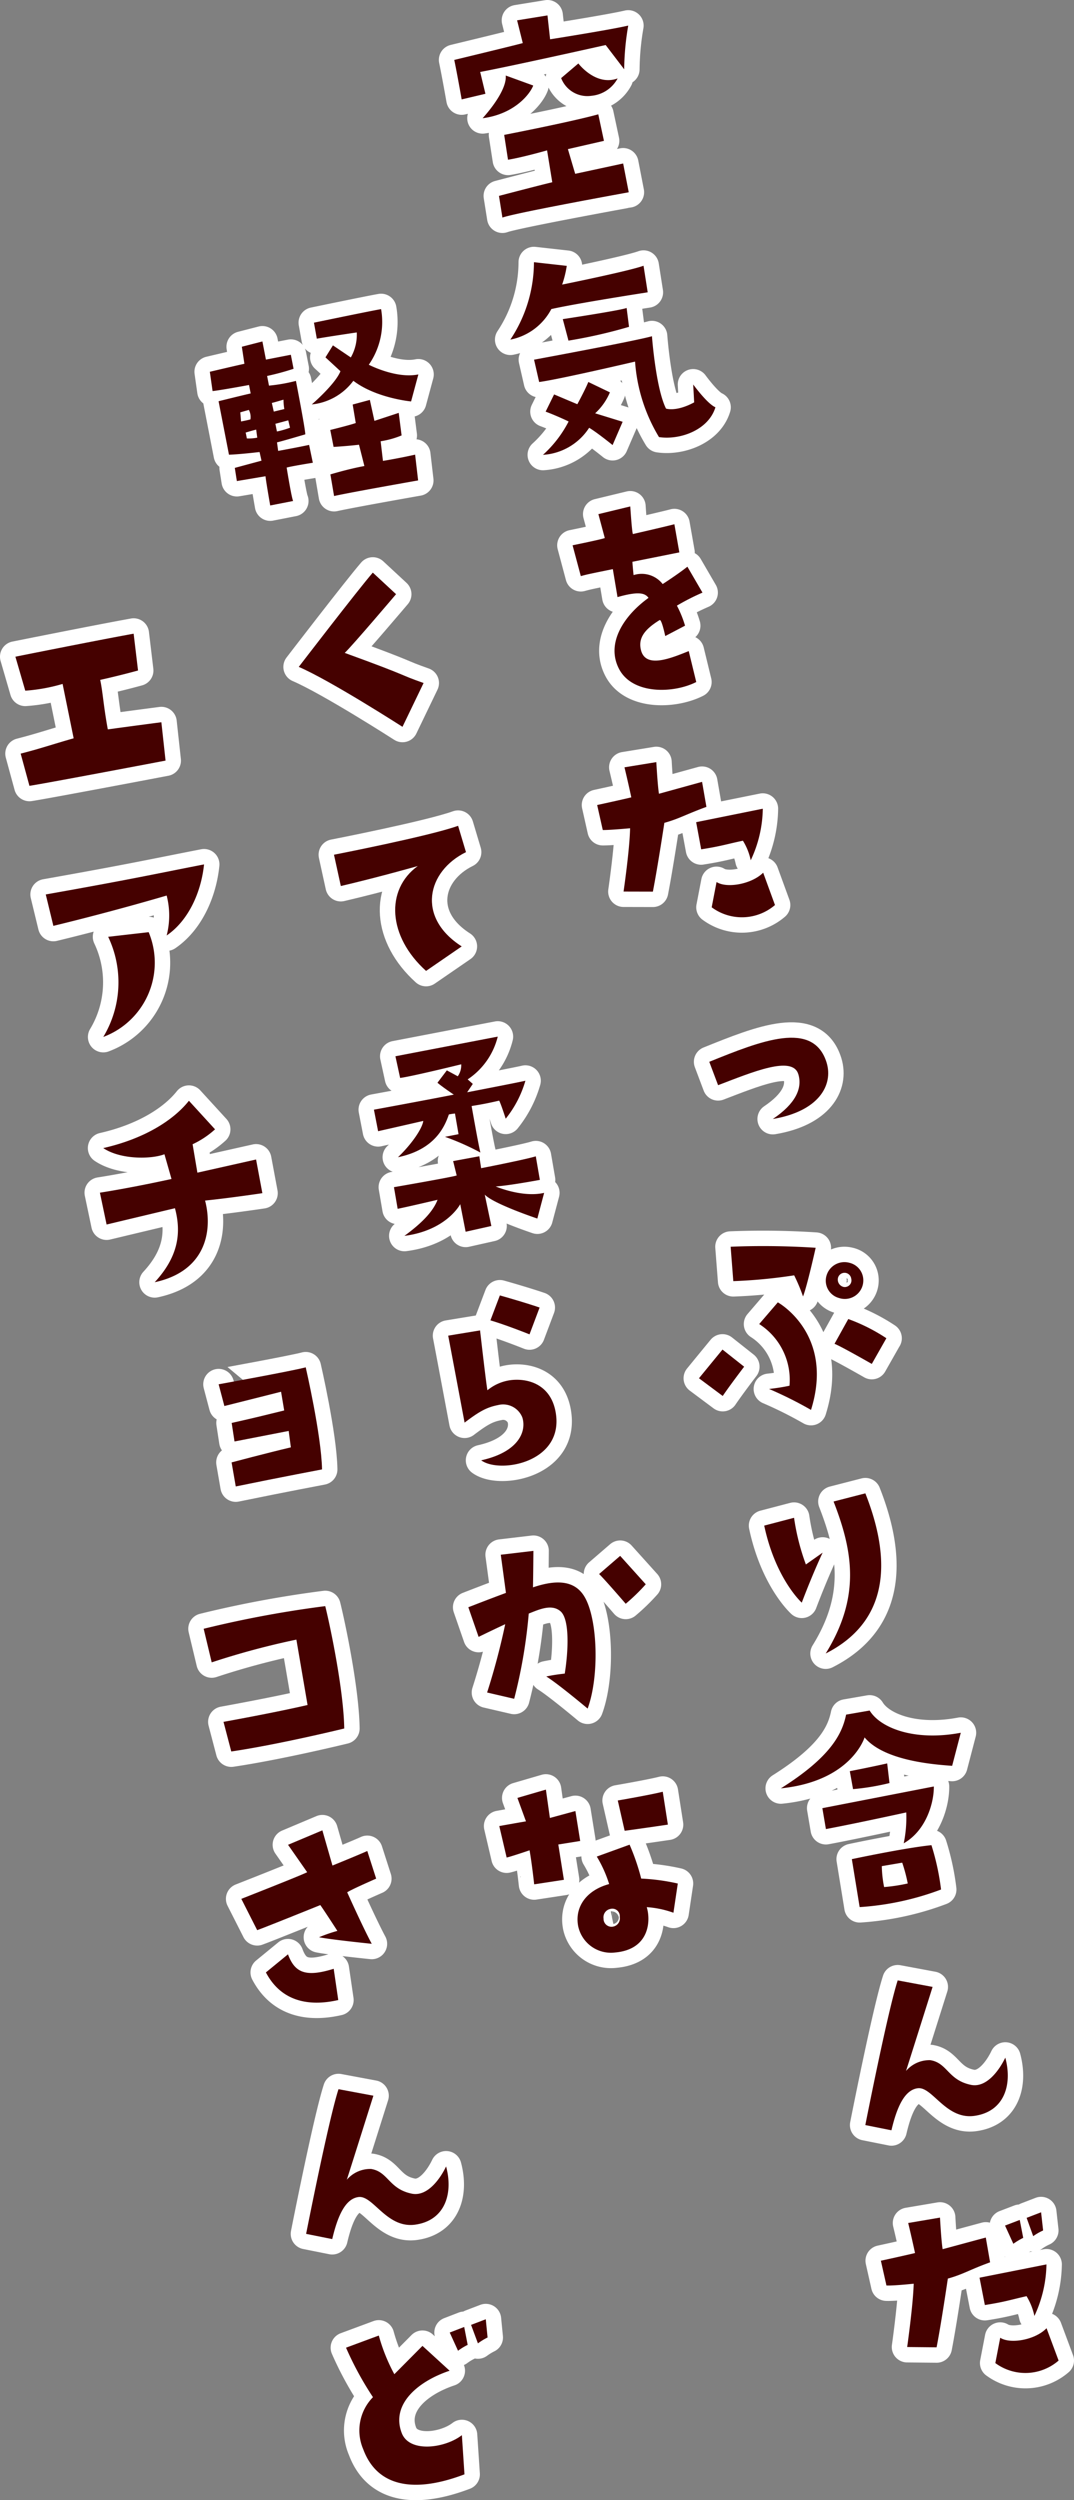 <?xml version="1.0" encoding="UTF-8"?>
<svg xmlns="http://www.w3.org/2000/svg" xmlns:xlink="http://www.w3.org/1999/xlink" width="139.512" height="324.472" viewBox="0 0 139.512 324.472">
  <rect x="0" y="0" width="139.512" height="324.472" fill="#808080" stroke="none"/>
  <defs>
    <clipPath id="a">
      <rect width="139.512" height="324.472" fill="none"></rect>
    </clipPath>
  </defs>
  <g clip-path="url(#a)">
    <path d="M81.608,3.319a34.734,34.734,0,0,0-.526,5.675l-2.406-3.15s-12.119,2.714-16.3,3.495l.681,2.834-3.086.729s-.6-3.4-.963-5.125c0,0,8.376-2.019,8.9-2.186l-.737-2.953L71.117,2l.341,3.1S79.3,3.864,81.608,3.319ZM65.69,9.8,69.267,11.1c-.409,1.09-2.411,3.7-6.574,4.244C64.485,13.329,65.827,11.178,65.69,9.8Zm-.2,7.7s8.7-1.691,12.224-2.67l.736,3.444s-2.84.649-4.682,1.072c0,0,.777,2.652.948,3.206l6.229-1.341.725,3.737S67,27.607,65.263,28.237l-.447-2.814s5.3-1.39,6.923-1.77l-.674-4.138s-3.21.917-5.076,1.215Zm11.366-5.078a3.646,3.646,0,0,1-3.966-2.293l2.237-1.9s2.244,2.987,5.1,1.942A4.311,4.311,0,0,1,76.859,12.423Z" fill="none" stroke="#fff" stroke-linejoin="round" stroke-width="4"></path>
    <path d="M69.356,34.028l4.266.475a13.537,13.537,0,0,1-.6,2.432s8.656-1.748,10.574-2.447l.54,3.449s-8.956,1.381-12.518,2.172a7.68,7.68,0,0,1-5.324,3.968A18.194,18.194,0,0,0,69.356,34.028Zm13.134,12.9s-9.915,2.319-12.458,2.65l-.662-2.9s13.279-2.45,15.315-3.042c0,0,.491,6.718,1.825,9.391,0,0,1.3.465,3.658-.808l-.126-2.322s1.825,2.513,2.889,2.959c-.894,2.944-4.578,4.279-7.332,3.87A21.881,21.881,0,0,1,82.49,46.926ZM79.576,57.761s-2.012-1.63-3.045-2.244a7.708,7.708,0,0,1-6,3.513A15.259,15.259,0,0,0,73.863,54.7s-1.439-.7-2.986-1.278l1.1-2.234s2.061.871,3.019,1.271c0,0,1.032-1.9,1.426-2.885l2.805,1.346a7.8,7.8,0,0,1-1.917,2.719l3.571,1.1Zm-6.47-16.345s7.475-1.127,8.293-1.449l.312,2.449a64.673,64.673,0,0,1-7.867,1.79Z" fill="none" stroke="#fff" stroke-linejoin="round" stroke-width="4"></path>
    <path d="M91.252,76.909A30.116,30.116,0,0,0,87.93,78.6a14.236,14.236,0,0,1,1.058,2.6l-2.573,1.349s-.466-2.225-.73-2.075c-2.008,1.238-2.886,2.419-2.37,4.079.706,2.111,3.7.942,6.151-.056l.977,4.016c-2.908,1.478-8.217,1.662-10-1.642-1.789-3.336.571-6.956,3.8-9.279-.442-.6-1.22-.9-4.028-.1l-.609-3.63c-3.291.672-3.291.672-4.159.906l-1.069-4s3.794-.77,4.184-.943l-.832-3.1,4.142-1s.208,3.251.339,3.585c0,0,4.649-1.067,5.391-1.276l.645,3.656s-5.082,1.02-6.087,1.216c-.031.006.1,1.35.141,1.732A3.457,3.457,0,0,1,86.081,75.8s2.028-1.308,3.212-2.255Z" fill="none" stroke="#fff" stroke-linejoin="round" stroke-width="4"></path>
    <path d="M78.3,107.722l-.729-3.247s2.973-.644,4.435-.994c0,0-.384-1.816-.887-3.9l4.138-.674s.16,3,.342,4.107l5.6-1.545.566,3.247c-2.678.976-3.515,1.531-5.464,2.072,0,0-.872,5.744-1.492,8.928L81,115.706s.8-5.468.848-8.216C81.843,107.49,79.25,107.733,78.3,107.722Zm12.123-1.02,8.657-1.748a16.1,16.1,0,0,1-1.568,6.693,7.864,7.864,0,0,0-1.014-2.54c-2.129.447-2.765.7-5.422,1.119Zm2.018,11.049.633-3.284c1.306.853,4.554.288,6.055-1.211l1.534,4.2A6.6,6.6,0,0,1,92.443,117.751Z" fill="none" stroke="#fff" stroke-linejoin="round" stroke-width="4"></path>
    <path d="M103.686,139.367c-.79-2.39-5.886-.258-10.407,1.469L92.134,137.8c6.711-2.705,13.509-5.461,15.242.1.9,2.954-1.05,6.333-6.986,7.323C103.331,143.249,104.278,141.24,103.686,139.367Z" fill="none" stroke="#fff" stroke-linejoin="round" stroke-width="4"></path>
    <path d="M93.882,181.17l-3.086-2.3s2-2.444,3.057-3.724l2.812,2.224S94.82,179.782,93.882,181.17Zm12.073-19.231s-1.1,4.939-1.642,6.317a22.668,22.668,0,0,0-1.152-2.743,68.348,68.348,0,0,1-7.905.754L94.91,161.8A105.2,105.2,0,0,1,105.955,161.939Zm-3.4,17.9a8.6,8.6,0,0,0-3.935-8l2.419-2.816s7.408,4.068,4.311,13.96a52.789,52.789,0,0,0-5.452-2.722A26.119,26.119,0,0,0,102.556,179.843Zm7.786-15.954a2.337,2.337,0,0,1,1.8,2.389,2.4,2.4,0,0,1-3.162,2.179,2.328,2.328,0,0,1-1.591-2.984A2.424,2.424,0,0,1,110.342,163.889Zm4.8,9.79-1.894,3.335s-4-2.287-4.843-2.611l1.788-3.216A23.407,23.407,0,0,1,115.146,173.679Zm-5.163-8.449a.881.881,0,0,0-1.1.541.975.975,0,0,0,.734,1.258.866.866,0,0,0,.966-1.068A.89.89,0,0,0,109.983,165.23Z" fill="none" stroke="#fff" stroke-linejoin="round" stroke-width="4"></path>
    <path d="M106.863,201.5s-1.205,2.516-2.714,6.493c0,0-3.4-3.056-4.878-10l3.877-1.015a29.53,29.53,0,0,0,1.536,6.059Zm5.546-7.695c2.761,6.993,4.136,16.081-5.151,20.787,4.539-7.336,3.56-13.209,1.022-19.725Z" fill="none" stroke="#fff" stroke-linejoin="round" stroke-width="4"></path>
    <path d="M101.435,232.092c6.535-4.107,7.97-7.124,8.473-9.568l3.059-.53c1.387,2.273,5.833,4.016,11.839,2.882l-1.122,4.293c-2.314-.17-8.825-.632-11.375-3.689C112.309,225.48,110.608,231.156,101.435,232.092Zm5.389,2.571,14.48-2.815c.033,2.014-.947,5.693-3.912,7.377a16.306,16.306,0,0,0,.329-4.009s-6.691,1.464-10.436,2.16Zm8.721-3.26a30.376,30.376,0,0,1-4.736.789l-.419-2.33c2.921-.567,4.855-1.009,4.855-1.009Zm-3.877,16.1-1.014-6.223s6.791-1.45,10.339-1.815a31.738,31.738,0,0,1,1.249,5.755A36.527,36.527,0,0,1,111.668,247.508Zm3.178-2.6a22.375,22.375,0,0,0,3.07-.467,20.641,20.641,0,0,0-.719-2.7l-2.652.451A15.334,15.334,0,0,0,114.846,244.9Z" fill="none" stroke="#fff" stroke-linejoin="round" stroke-width="4"></path>
    <path d="M130.589,267.041c.947,3.532-.15,6.94-3.881,7.535-3.787.638-5.557-3.777-7.473-3.567-1.721.2-2.724,2.42-3.437,5.46l-3.393-.678s2.9-14.744,4.206-18.777l4.534.845s-3.168,10.036-3.453,10.908a4.008,4.008,0,0,1,3.15-1.4c2.22.352,2.289,2.555,5.217,3.191C128.108,271.045,129.8,268.694,130.589,267.041Z" fill="none" stroke="#fff" stroke-linejoin="round" stroke-width="4"></path>
    <path d="M115.149,296.61l-.724-3.216s2.941-.637,4.436-.994c0,0-.391-1.846-.888-3.9l4.132-.7s.16,3,.343,4.1l5.606-1.513.559,3.216c-2.709.983-3.509,1.563-5.489,2.111,0,0-.841,5.737-1.461,8.922l-3.821-.04s.769-5.431.847-8.217C118.689,296.378,116.1,296.653,115.149,296.61Zm20.786-2.736a16.308,16.308,0,0,1-1.567,6.693,8.106,8.106,0,0,0-1.021-2.572c-2.124.478-2.759.733-5.416,1.151l-.69-3.549Zm-6.64,12.8.634-3.284c1.306.853,4.554.288,6.017-1.237l1.566,4.2A6.578,6.578,0,0,1,129.295,306.671Zm2.338-15.482-1.08-2.365,1.911-.73.452,2.325A9.108,9.108,0,0,0,131.633,291.189Zm3.868-1.729a7.651,7.651,0,0,0-1.289.74l-.854-2.377,1.879-.723Z" fill="none" stroke="#fff" stroke-linejoin="round" stroke-width="4"></path>
    <path d="M34.087,44.314l.458,2.356,3.235-.629.355,1.821a33.219,33.219,0,0,1-3.438.93l.244,1.255a22.637,22.637,0,0,0,3.5-.614s1.2,6.156,1.218,6.935c0,0-3.175.942-3.676,1.04l.15,1.111s2.676-.487,4.02-.781l.484,2.318s-2.845.455-3.4.628c0,0,.643,3.982.842,4.334L35.1,65.6s-.591-3.373-.607-3.793l-3.725.626L30.5,60.723s3-.812,3.469-.935l-.252-1.125s-2.58.306-3.974.348L28.392,52.07s3.7-.915,4.171-1.006l-.214-1.1s-3.618.671-4.735.791l-.357-2.506s3.865-.913,4.492-1.035L31.416,45ZM31.313,54.7c.942-.184,1.219-.27,1.219-.27a1.961,1.961,0,0,0-.207-1.231l-1.112.314Zm1.965,1.053s-1.024.264-1.389.4l.044.057.133.69a5.675,5.675,0,0,0,1.351-.1Zm2.034-3.46.251,1.125,1.37-.332a7.721,7.721,0,0,1-.107-1.218S35.563,52.241,35.312,52.29Zm2.133,2.258L35.773,55l.2,1a11.252,11.252,0,0,0,1.7-.493Zm10.462-7.216s3.555,1.851,6.439,1.258L53.4,52.1s-4.546-.42-7.5-2.682a7.673,7.673,0,0,1-5.4,3.07s3.045-2.612,3.726-4.31l-1.949-1.8.97-1.557,2.324,1.569a5.967,5.967,0,0,0,.772-3.247s-4.183.618-5.188.813l-.373-2.079s7.145-1.486,8.721-1.76A9.7,9.7,0,0,1,47.907,47.332ZM42.918,61.568s2.4-.727,4.416-1.086l-.7-2.766s-1.368.168-3.3.284L42.9,55.8s2.551-.626,3.313-.9l-.4-2.4,2.231-.6.595,2.721s2.206-.723,3.155-1.038l.374,2.926a11.712,11.712,0,0,1-2.722.757l.3,2.55s2.024-.328,4.178-.812l.39,3.346s-8.73,1.534-10.918,2.025Z" fill="none" stroke="#fff" stroke-linejoin="round" stroke-width="4"></path>
    <path d="M52.283,94.328S42.9,88.3,38.808,86.549c0,0,7.622-9.924,9.619-12.236l3.021,2.8s-5.6,6.6-6.667,7.62c8.768,3.185,6.781,2.691,10.243,3.908Z" fill="none" stroke="#fff" stroke-linejoin="round" stroke-width="4"></path>
    <path d="M59.976,122.824l-4.631,3.182c-4.977-4.476-5.307-10.54-1.081-13.611,0,0-5.034,1.435-9.991,2.594l-.889-4.064s12.376-2.406,16.123-3.753l1.023,3.419C55.472,113.073,54.059,119.053,59.976,122.824Z" fill="none" stroke="#fff" stroke-linejoin="round" stroke-width="4"></path>
    <path d="M68.251,140.254a14.042,14.042,0,0,1-2.56,4.931s-.587-1.841-.847-2.345c-1.809.417-2.57.532-3.582.7,0,0,.884,5.044,1.142,6.037a33.124,33.124,0,0,0-4.6-2.04l1.76-.342L59.1,144.51s-.352.036-.791.121c-.562,1.641-1.851,4.564-6.613,5.555,1.759-1.678,3.157-3.711,3.289-4.714,0,0-3.777.865-5.869,1.336l-.543-2.795s5.351-.975,10.377-1.952c-.75-.505-1.694-1.17-2.125-1.543l1.22-1.605,1.42.767a2.484,2.484,0,0,0,.447-1.554s-6.314,1.554-7.934,1.77l-.613-2.814,13.293-2.552a9.343,9.343,0,0,1-3.909,5.552l.668.587-.733,1.088C64.3,141.055,67.662,140.4,68.251,140.254Zm-5.275,14.781.857,4.071-3.342.748-.7-3.581s-1.75,3.4-7.252,4.116c1.625-1.2,3.593-2.818,4.305-4.684,0,0-4.052.951-5.183,1.171l-.481-2.808s7.633-1.321,8.148-1.518l-.46-1.867,3.4-.627.236,1.55s5.717-1.111,7.1-1.543l.529,3.06s-4,.743-5.734.853c0,0,3.45,1.481,6.29.831l-.884,3.334S64.124,156.247,62.976,155.035Z" fill="none" stroke="#fff" stroke-linejoin="round" stroke-width="4"></path>
    <path d="M62.36,172.661s.785,6.889.956,7.768a5.968,5.968,0,0,1,3.163-1.332c2.367-.232,5.035.75,5.676,4.048,1.294,6.658-7.248,8.155-9.647,6.373,4.907-1.084,5.912-3.789,5.339-5.569a2.681,2.681,0,0,0-3.148-1.6c-1.477.287-2.446.834-4.349,2.279,0,0-1.885-10.032-2.129-11.289Zm6.424.512s-3.007-1.208-5.08-1.815l1.228-3.239s2.964.826,5.163,1.573Z" fill="none" stroke="#fff" stroke-linejoin="round" stroke-width="4"></path>
    <path d="M62.171,212.436l-1.335-3.847s2.817-1.1,4.885-1.862l-.669-4.955,4.238-.5s-.024,3.231-.057,4.737c3.363-1.143,5.527-.748,6.69,1.21,1.734,2.891,1.945,10.347.411,14.523,0,0-3.78-3.176-5.374-4.171a23.229,23.229,0,0,1,2.4-.37c.487-3.027.643-7.1-.564-8.1-1.13-.954-2.691-.261-4.112.309a66.539,66.539,0,0,1-1.892,11.06l-3.517-.816a89.652,89.652,0,0,0,2.352-8.868S64.046,211.518,62.171,212.436Zm19.112-4.3s-2.693-3.127-3.456-3.86l2.736-2.357,3.325,3.69A25.073,25.073,0,0,1,81.283,208.135Z" fill="none" stroke="#fff" stroke-linejoin="round" stroke-width="4"></path>
    <path d="M68.792,240.131s-2.476.841-2.979.939l-.957-4.085s2.268-.409,3.467-.609l-1.112-3.043,3.7-1.079.52,3.681,3.312-.9.625,3.887-2.845.455.728,4.585-3.861.588S69.1,241.9,68.792,240.131Zm18.689,8.1a12.878,12.878,0,0,0-3.467-.728c.544,1.785.354,5.506-4.135,5.89a4.346,4.346,0,0,1-4.77-3.408c-.477-2.451,1.017-4.664,4.021-5.476a16.229,16.229,0,0,0-1.606-3.567l4.262-1.545a29.085,29.085,0,0,1,1.508,4.4,27.171,27.171,0,0,1,4.754.642Zm-8.212-.49a1.105,1.105,0,0,0-.867,1.245,1.035,1.035,0,0,0,.824,1.045,1.091,1.091,0,0,0,1.286-1.259A.972.972,0,0,0,79.269,247.743ZM86.758,236.8s-2.819.418-5.614.8l-.895-3.934s4.2-.718,5.842-1.135Z" fill="none" stroke="#fff" stroke-linejoin="round" stroke-width="4"></path>
    <path d="M2.685,97.805c2.641-.676,4.011-1.17,6.883-1.989L8.131,88.76a22.8,22.8,0,0,1-4.848.878L2,85.226s10.792-2.163,15.36-2.986l.571,4.778s-2.383.659-4.914,1.217c.342,1.6.42,3.34.988,6.424,0,0,2.919-.4,6.957-.928l.544,4.979s-15.4,2.929-17.682,3.275Z" fill="none" stroke="#fff" stroke-linejoin="round" stroke-width="4"></path>
    <path d="M6.933,120.161l-.989-4.079c11.345-2.009,14.279-2.677,20.561-3.9-.371,3.626-2.036,7.306-4.857,9.225a10.328,10.328,0,0,0,0-5.184S15.058,118.19,6.933,120.161Zm6.486,14.417a13.741,13.741,0,0,0,.635-13l5.261-.6A10.287,10.287,0,0,1,13.419,134.578Z" fill="none" stroke="#fff" stroke-linejoin="round" stroke-width="4"></path>
    <path d="M25.642,152.188l7.622-1.71.817,4.372s-4.308.643-7.441.958c1.026,3.94.088,9.175-6.546,10.6,3.125-3.378,3.467-6.477,2.632-9.606,0,0-4.487,1.068-8.879,2.117l-.869-4.134s3.643-.545,9.3-1.776l-.917-3.212c-1.7.657-5.7.717-7.949-.8,5.31-1.2,9.113-3.6,11.129-6.14l3.393,3.707a11.625,11.625,0,0,1-2.915,1.937Z" fill="none" stroke="#fff" stroke-linejoin="round" stroke-width="4"></path>
    <path d="M39.714,177.455s2.035,8.8,2.118,13.245c0,0-5.1.958-11.207,2.212l-.542-3.122s4.558-1.212,7.7-1.954l-.284-2.129-7.036,1.368-.369-2.406c3.279-.735,4.209-.982,6.823-1.619l-.407-2.431s-4.411,1.118-7.364,1.855l-.745-2.822S37.884,177.94,39.714,177.455Z" fill="none" stroke="#fff" stroke-linejoin="round" stroke-width="4"></path>
    <path d="M42.249,208.442c.571,2.269,2.39,10.781,2.468,15.883,0,0-8.4,2.057-14.675,2.983l-1.009-3.846s6.488-1.163,10.919-2.187L38.5,212.789a100.664,100.664,0,0,0-11,2.953l-1.043-4.361A140.654,140.654,0,0,1,42.249,208.442Z" fill="none" stroke="#fff" stroke-linejoin="round" stroke-width="4"></path>
    <path d="M48.29,252.266s-5.287-.537-6.846-.853a19.483,19.483,0,0,1,2.382-.822s-1.724-2.663-2.217-3.351c0,0-7.012,2.831-8.2,3.256l-2.062-4.064s7.6-2.978,8.554-3.456l-2.485-3.559,4.459-1.877,1.312,4.57s3.684-1.5,4.523-1.89l1.154,3.59s-3.126,1.356-3.763,1.773C45.1,245.583,47.117,250.081,48.29,252.266Zm-4.943,3.242.593,4.057c-3.9.889-7.437.142-9.4-3.584l2.869-2.35C38.3,256.033,39.719,256.637,43.347,255.508Z" fill="none" stroke="#fff" stroke-linejoin="round" stroke-width="4"></path>
    <path d="M57.948,281.161c.949,3.531-.15,6.939-3.881,7.534-3.787.639-5.557-3.776-7.473-3.567-1.721.2-2.724,2.421-3.437,5.461l-3.392-.678s2.9-14.744,4.206-18.777l4.533.845s-3.168,10.036-3.453,10.908a4.009,4.009,0,0,1,3.151-1.4c2.219.352,2.289,2.555,5.216,3.191C55.468,285.164,57.161,282.813,57.948,281.161Z" fill="none" stroke="#fff" stroke-linejoin="round" stroke-width="4"></path>
    <path d="M48.449,311.107a42.229,42.229,0,0,1-3.5-6.425l4.257-1.577a23.661,23.661,0,0,0,2.018,5.019l3.654-3.677,3.527,3.226c-4.01,1.334-7.673,4.295-6.218,8.088,1,2.608,5.63,1.969,7.811.273l.337,5.085c-6.132,2.333-11.237,1.891-13.148-3.247A6.164,6.164,0,0,1,48.449,311.107ZM60.3,301.991l.451,2.325a8.054,8.054,0,0,0-1.253.765l-1.079-2.365Zm1.782,2.131-.891-2.4,1.912-.73.233,2.366A8.129,8.129,0,0,0,62.086,304.122Z" fill="none" stroke="#fff" stroke-linejoin="round" stroke-width="4"></path>
    <path d="M81.608,3.319a34.734,34.734,0,0,0-.526,5.675l-2.406-3.15s-12.119,2.714-16.3,3.495l.681,2.834-3.086.729s-.6-3.4-.963-5.125c0,0,8.376-2.019,8.9-2.186l-.737-2.953L71.117,2l.341,3.1S79.3,3.864,81.608,3.319M65.69,9.8,69.267,11.1c-.409,1.09-2.411,3.7-6.574,4.244,1.792-2.011,3.134-4.162,3-5.538m-.2,7.7s8.7-1.691,12.224-2.67l.736,3.444s-2.84.649-4.682,1.072c0,0,.777,2.652.948,3.206l6.229-1.341.725,3.737S67,27.607,65.263,28.237l-.447-2.814s5.3-1.39,6.923-1.77l-.674-4.138s-3.21.917-5.076,1.215Zm11.366-5.078a3.646,3.646,0,0,1-3.966-2.293l2.237-1.9s2.244,2.987,5.1,1.942a4.311,4.311,0,0,1-3.375,2.253" fill="#450100"></path>
    <path d="M69.356,34.028l4.266.475a13.537,13.537,0,0,1-.6,2.432s8.656-1.748,10.574-2.447l.54,3.449s-8.956,1.381-12.518,2.172a7.68,7.68,0,0,1-5.324,3.968,18.194,18.194,0,0,0,3.066-10.049m13.134,12.9s-9.915,2.319-12.458,2.65l-.662-2.9s13.279-2.45,15.315-3.042c0,0,.491,6.718,1.825,9.391,0,0,1.3.465,3.658-.808l-.126-2.322s1.825,2.513,2.889,2.959c-.894,2.944-4.578,4.279-7.332,3.87a21.881,21.881,0,0,1-3.109-9.8M79.576,57.761s-2.012-1.63-3.045-2.244a7.708,7.708,0,0,1-6,3.513A15.259,15.259,0,0,0,73.863,54.7s-1.439-.7-2.986-1.278l1.1-2.234s2.061.871,3.019,1.271c0,0,1.032-1.9,1.426-2.885l2.805,1.346a7.8,7.8,0,0,1-1.917,2.719l3.571,1.1Zm-6.47-16.345s7.475-1.127,8.293-1.449l.312,2.449a64.673,64.673,0,0,1-7.867,1.79Z" fill="#450100"></path>
    <path d="M91.252,76.909A30.116,30.116,0,0,0,87.93,78.6a14.236,14.236,0,0,1,1.058,2.6l-2.573,1.349s-.466-2.225-.73-2.075c-2.008,1.238-2.886,2.419-2.37,4.079.706,2.111,3.7.942,6.151-.056l.977,4.016c-2.908,1.478-8.217,1.662-10-1.642-1.789-3.336.571-6.956,3.8-9.279-.442-.6-1.22-.9-4.028-.1l-.609-3.63c-3.291.672-3.291.672-4.159.906l-1.069-4s3.794-.77,4.184-.943l-.832-3.1,4.142-1s.208,3.251.339,3.585c0,0,4.649-1.067,5.391-1.276l.645,3.656s-5.082,1.02-6.087,1.216c-.031.006.1,1.35.141,1.732A3.457,3.457,0,0,1,86.081,75.8s2.028-1.308,3.212-2.255Z" fill="#450100"></path>
    <path d="M78.3,107.722l-.729-3.247s2.973-.644,4.435-.994c0,0-.384-1.816-.887-3.9l4.138-.674s.16,3,.342,4.107l5.6-1.545.566,3.247c-2.678.976-3.515,1.531-5.464,2.072,0,0-.872,5.744-1.492,8.928L81,115.706s.8-5.468.848-8.216c0,0-2.593.243-3.541.232m12.123-1.02,8.657-1.748a16.1,16.1,0,0,1-1.568,6.693,7.864,7.864,0,0,0-1.014-2.54c-2.129.447-2.765.7-5.422,1.119Zm2.018,11.049.633-3.284c1.306.853,4.554.288,6.055-1.211l1.534,4.2a6.6,6.6,0,0,1-8.222.294" fill="#450100"></path>
    <path d="M103.686,139.367c-.79-2.39-5.886-.258-10.407,1.469L92.134,137.8c6.711-2.705,13.509-5.461,15.242.1.9,2.954-1.05,6.333-6.986,7.323,2.941-1.973,3.888-3.982,3.3-5.855" fill="#450100"></path>
    <path d="M93.882,181.17l-3.086-2.3s2-2.444,3.057-3.724l2.812,2.224s-1.845,2.412-2.783,3.8m12.073-19.231s-1.1,4.939-1.642,6.317a22.668,22.668,0,0,0-1.152-2.743,68.348,68.348,0,0,1-7.905.754L94.91,161.8a105.2,105.2,0,0,1,11.045.135m-3.4,17.9a8.6,8.6,0,0,0-3.935-8l2.419-2.816s7.408,4.068,4.311,13.96a52.789,52.789,0,0,0-5.452-2.722,26.119,26.119,0,0,0,2.657-.418m7.786-15.954a2.337,2.337,0,0,1,1.8,2.389,2.4,2.4,0,0,1-3.162,2.179,2.328,2.328,0,0,1-1.591-2.984,2.424,2.424,0,0,1,2.952-1.584m4.8,9.79-1.894,3.335s-4-2.287-4.843-2.611l1.788-3.216a23.407,23.407,0,0,1,4.949,2.492m-5.163-8.449a.881.881,0,0,0-1.1.541.975.975,0,0,0,.734,1.258.866.866,0,0,0,.966-1.068.89.89,0,0,0-.6-.731" fill="#450100"></path>
    <path d="M106.863,201.5s-1.205,2.516-2.714,6.493c0,0-3.4-3.056-4.878-10l3.877-1.015a29.53,29.53,0,0,0,1.536,6.059Zm5.546-7.695c2.761,6.993,4.136,16.081-5.151,20.787,4.539-7.336,3.56-13.209,1.022-19.725Z" fill="#450100"></path>
    <path d="M101.435,232.092c6.535-4.107,7.97-7.124,8.473-9.568l3.059-.53c1.387,2.273,5.833,4.016,11.839,2.882l-1.122,4.293c-2.314-.17-8.825-.632-11.375-3.689,0,0-1.7,5.676-10.874,6.612m5.389,2.571,14.48-2.815c.033,2.014-.947,5.693-3.912,7.377a16.306,16.306,0,0,0,.329-4.009s-6.691,1.464-10.436,2.16Zm8.721-3.26a30.376,30.376,0,0,1-4.736.789l-.419-2.33c2.921-.567,4.855-1.009,4.855-1.009Zm-3.877,16.1-1.014-6.223s6.791-1.45,10.339-1.815a31.738,31.738,0,0,1,1.249,5.755,36.527,36.527,0,0,1-10.574,2.283m3.178-2.6a22.375,22.375,0,0,0,3.07-.467,20.641,20.641,0,0,0-.719-2.7l-2.652.451a15.334,15.334,0,0,0,.3,2.712" fill="#450100"></path>
    <path d="M130.589,267.041c.947,3.532-.15,6.94-3.881,7.535-3.787.638-5.557-3.777-7.473-3.567-1.721.2-2.724,2.42-3.437,5.46l-3.393-.678s2.9-14.744,4.206-18.777l4.534.845s-3.168,10.036-3.453,10.908a4.008,4.008,0,0,1,3.15-1.4c2.22.352,2.289,2.555,5.217,3.191,2.049.483,3.743-1.868,4.53-3.521" fill="#450100"></path>
    <path d="M115.149,296.61l-.724-3.216s2.941-.637,4.436-.994c0,0-.391-1.846-.888-3.9l4.132-.7s.16,3,.343,4.1l5.606-1.513.559,3.216c-2.709.983-3.509,1.563-5.489,2.111,0,0-.841,5.737-1.461,8.922l-3.821-.04s.769-5.431.847-8.217c0,0-2.586.275-3.54.232m20.786-2.736a16.308,16.308,0,0,1-1.567,6.693,8.106,8.106,0,0,0-1.021-2.572c-2.124.478-2.759.733-5.416,1.151l-.69-3.549Zm-6.64,12.8.634-3.284c1.306.853,4.554.288,6.017-1.237l1.566,4.2a6.578,6.578,0,0,1-8.217.326m2.338-15.482-1.08-2.365,1.911-.73.452,2.325a9.108,9.108,0,0,0-1.283.77m3.868-1.729a7.651,7.651,0,0,0-1.289.74l-.854-2.377,1.879-.723Z" fill="#450100"></path>
    <path d="M34.087,44.314l.458,2.356,3.235-.629.355,1.821a33.219,33.219,0,0,1-3.438.93l.244,1.255a22.637,22.637,0,0,0,3.5-.614s1.2,6.156,1.218,6.935c0,0-3.175.942-3.676,1.04l.15,1.111s2.676-.487,4.02-.781l.484,2.318s-2.845.455-3.4.628c0,0,.643,3.982.842,4.334L35.1,65.6s-.591-3.373-.607-3.793l-3.725.626L30.5,60.723s3-.812,3.469-.935l-.252-1.125s-2.58.306-3.974.348L28.392,52.07s3.7-.915,4.171-1.006l-.214-1.1s-3.618.671-4.735.791l-.357-2.506s3.865-.913,4.492-1.035L31.416,45ZM31.313,54.7c.942-.184,1.219-.27,1.219-.27a1.961,1.961,0,0,0-.207-1.231l-1.112.314Zm1.965,1.053s-1.024.264-1.389.4l.044.057.133.69a5.675,5.675,0,0,0,1.351-.1Zm2.034-3.46.251,1.125,1.37-.332a7.721,7.721,0,0,1-.107-1.218s-1.263.376-1.514.425m2.133,2.258L35.773,55l.2,1a11.252,11.252,0,0,0,1.7-.493Zm10.462-7.216s3.555,1.851,6.439,1.258L53.4,52.1s-4.546-.42-7.5-2.682a7.673,7.673,0,0,1-5.4,3.07s3.045-2.612,3.726-4.31l-1.949-1.8.97-1.557,2.324,1.569a5.967,5.967,0,0,0,.772-3.247s-4.183.618-5.188.813l-.373-2.079s7.145-1.486,8.721-1.76a9.7,9.7,0,0,1-1.6,7.221M42.918,61.568s2.4-.727,4.416-1.086l-.7-2.766s-1.368.168-3.3.284L42.9,55.8s2.551-.626,3.313-.9l-.4-2.4,2.231-.6.595,2.721s2.206-.723,3.155-1.038l.374,2.926a11.712,11.712,0,0,1-2.722.757l.3,2.55s2.024-.328,4.178-.812l.39,3.346s-8.73,1.534-10.918,2.025Z" fill="#450100"></path>
    <path d="M52.283,94.328S42.9,88.3,38.808,86.549c0,0,7.622-9.924,9.619-12.236l3.021,2.8s-5.6,6.6-6.667,7.62c8.768,3.185,6.781,2.691,10.243,3.908Z" fill="#450100"></path>
    <path d="M59.976,122.824l-4.631,3.182c-4.977-4.476-5.307-10.54-1.081-13.611,0,0-5.034,1.435-9.991,2.594l-.889-4.064s12.376-2.406,16.123-3.753l1.023,3.419c-5.058,2.482-6.471,8.462-.554,12.233" fill="#450100"></path>
    <path d="M68.251,140.254a14.042,14.042,0,0,1-2.56,4.931s-.587-1.841-.847-2.345c-1.809.417-2.57.532-3.582.7,0,0,.884,5.044,1.142,6.037a33.124,33.124,0,0,0-4.6-2.04l1.76-.342L59.1,144.51s-.352.036-.791.121c-.562,1.641-1.851,4.564-6.613,5.555,1.759-1.678,3.157-3.711,3.289-4.714,0,0-3.777.865-5.869,1.336l-.543-2.795s5.351-.975,10.377-1.952c-.75-.505-1.694-1.17-2.125-1.543l1.22-1.605,1.42.767a2.484,2.484,0,0,0,.447-1.554s-6.314,1.554-7.934,1.77l-.613-2.814,13.293-2.552a9.343,9.343,0,0,1-3.909,5.552l.668.587-.733,1.088c3.611-.7,6.973-1.355,7.562-1.5m-5.275,14.781.857,4.071-3.342.748-.7-3.581s-1.75,3.4-7.252,4.116c1.625-1.2,3.593-2.818,4.305-4.684,0,0-4.052.951-5.183,1.171l-.481-2.808s7.633-1.321,8.148-1.518l-.46-1.867,3.4-.627.236,1.55s5.717-1.111,7.1-1.543l.529,3.06s-4,.743-5.734.853c0,0,3.45,1.481,6.29.831l-.884,3.334s-5.682-1.894-6.83-3.106" fill="#450100"></path>
    <path d="M62.36,172.661s.785,6.889.956,7.768a5.968,5.968,0,0,1,3.163-1.332c2.367-.232,5.035.75,5.676,4.048,1.294,6.658-7.248,8.155-9.647,6.373,4.907-1.084,5.912-3.789,5.339-5.569a2.681,2.681,0,0,0-3.148-1.6c-1.477.287-2.446.834-4.349,2.279,0,0-1.885-10.032-2.129-11.289Zm6.424.512s-3.007-1.208-5.08-1.815l1.228-3.239s2.964.826,5.163,1.573Z" fill="#450100"></path>
    <path d="M62.171,212.436l-1.335-3.847s2.817-1.1,4.885-1.862l-.669-4.955,4.238-.5s-.024,3.231-.057,4.737c3.363-1.143,5.527-.748,6.69,1.21,1.734,2.891,1.945,10.347.411,14.523,0,0-3.78-3.176-5.374-4.171a23.229,23.229,0,0,1,2.4-.37c.487-3.027.643-7.1-.564-8.1-1.13-.954-2.691-.261-4.112.309a66.539,66.539,0,0,1-1.892,11.06l-3.517-.816a89.652,89.652,0,0,0,2.352-8.868s-1.585.733-3.46,1.651m19.112-4.3s-2.693-3.127-3.456-3.86l2.736-2.357,3.325,3.69a25.073,25.073,0,0,1-2.605,2.527" fill="#450100"></path>
    <path d="M68.792,240.131s-2.476.841-2.979.939l-.957-4.085s2.268-.409,3.467-.609l-1.112-3.043,3.7-1.079.52,3.681,3.312-.9.625,3.887-2.845.455.728,4.585-3.861.588s-.287-2.65-.6-4.415m18.689,8.1a12.878,12.878,0,0,0-3.467-.728c.544,1.785.354,5.506-4.135,5.89a4.346,4.346,0,0,1-4.77-3.408c-.477-2.451,1.017-4.664,4.021-5.476a16.229,16.229,0,0,0-1.606-3.567l4.262-1.545a29.085,29.085,0,0,1,1.508,4.4,27.171,27.171,0,0,1,4.754.642Zm-8.212-.49a1.105,1.105,0,0,0-.867,1.245,1.035,1.035,0,0,0,.824,1.045,1.091,1.091,0,0,0,1.286-1.259.972.972,0,0,0-1.243-1.031M86.758,236.8s-2.819.418-5.614.8l-.895-3.934s4.2-.718,5.842-1.135Z" fill="#450100"></path>
    <path d="M2.685,97.805c2.641-.676,4.011-1.17,6.883-1.989L8.131,88.76a22.8,22.8,0,0,1-4.848.878L2,85.226s10.792-2.163,15.36-2.986l.571,4.778s-2.383.659-4.914,1.217c.342,1.6.42,3.34.988,6.424,0,0,2.919-.4,6.957-.928l.544,4.979s-15.4,2.929-17.682,3.275Z" fill="#450100"></path>
    <path d="M6.933,120.161l-.989-4.079c11.345-2.009,14.279-2.677,20.561-3.9-.371,3.626-2.036,7.306-4.857,9.225a10.328,10.328,0,0,0,0-5.184s-6.593,1.966-14.718,3.937m6.486,14.417a13.741,13.741,0,0,0,.635-13l5.261-.6a10.287,10.287,0,0,1-5.9,13.6" fill="#450100"></path>
    <path d="M25.642,152.188l7.622-1.71.817,4.372s-4.308.643-7.441.958c1.026,3.94.088,9.175-6.546,10.6,3.125-3.378,3.467-6.477,2.632-9.606,0,0-4.487,1.068-8.879,2.117l-.869-4.134s3.643-.545,9.3-1.776l-.917-3.212c-1.7.657-5.7.717-7.949-.8,5.31-1.2,9.113-3.6,11.129-6.14l3.393,3.707a11.625,11.625,0,0,1-2.915,1.937Z" fill="#450100"></path>
    <path d="M39.714,177.455s2.035,8.8,2.118,13.245c0,0-5.1.958-11.207,2.212l-.542-3.122s4.558-1.212,7.7-1.954l-.284-2.129-7.036,1.368-.369-2.406c3.279-.735,4.209-.982,6.823-1.619l-.407-2.431s-4.411,1.118-7.364,1.855l-.745-2.822s9.478-1.712,11.308-2.2" fill="#450100"></path>
    <path d="M42.249,208.442c.571,2.269,2.39,10.781,2.468,15.883,0,0-8.4,2.057-14.675,2.983l-1.009-3.846s6.488-1.163,10.919-2.187L38.5,212.789a100.664,100.664,0,0,0-11,2.953l-1.043-4.361a140.654,140.654,0,0,1,15.792-2.939" fill="#450100"></path>
    <path d="M48.29,252.266s-5.287-.537-6.846-.853a19.483,19.483,0,0,1,2.382-.822s-1.724-2.663-2.217-3.351c0,0-7.012,2.831-8.2,3.256l-2.062-4.064s7.6-2.978,8.554-3.456l-2.485-3.559,4.459-1.877,1.312,4.57s3.684-1.5,4.523-1.89l1.154,3.59s-3.126,1.356-3.763,1.773c0,0,2.016,4.5,3.189,6.683m-4.943,3.242.593,4.057c-3.9.889-7.437.142-9.4-3.584l2.869-2.35c.89,2.4,2.31,3.006,5.938,1.877" fill="#450100"></path>
    <path d="M57.948,281.161c.949,3.531-.15,6.939-3.881,7.534-3.787.639-5.557-3.776-7.473-3.567-1.721.2-2.724,2.421-3.437,5.461l-3.392-.678s2.9-14.744,4.206-18.777l4.533.845s-3.168,10.036-3.453,10.908a4.009,4.009,0,0,1,3.151-1.4c2.219.352,2.289,2.555,5.216,3.191,2.05.482,3.743-1.869,4.53-3.521" fill="#450100"></path>
    <path d="M48.449,311.107a42.229,42.229,0,0,1-3.5-6.425l4.257-1.577a23.661,23.661,0,0,0,2.018,5.019l3.654-3.677,3.527,3.226c-4.01,1.334-7.673,4.295-6.218,8.088,1,2.608,5.63,1.969,7.811.273l.337,5.085c-6.132,2.333-11.237,1.891-13.148-3.247a6.164,6.164,0,0,1,1.259-6.765M60.3,301.991l.451,2.325a8.054,8.054,0,0,0-1.253.765l-1.079-2.365Zm1.782,2.131-.891-2.4,1.912-.73.233,2.366a8.129,8.129,0,0,0-1.254.765" fill="#450100"></path>
  </g>
</svg>
